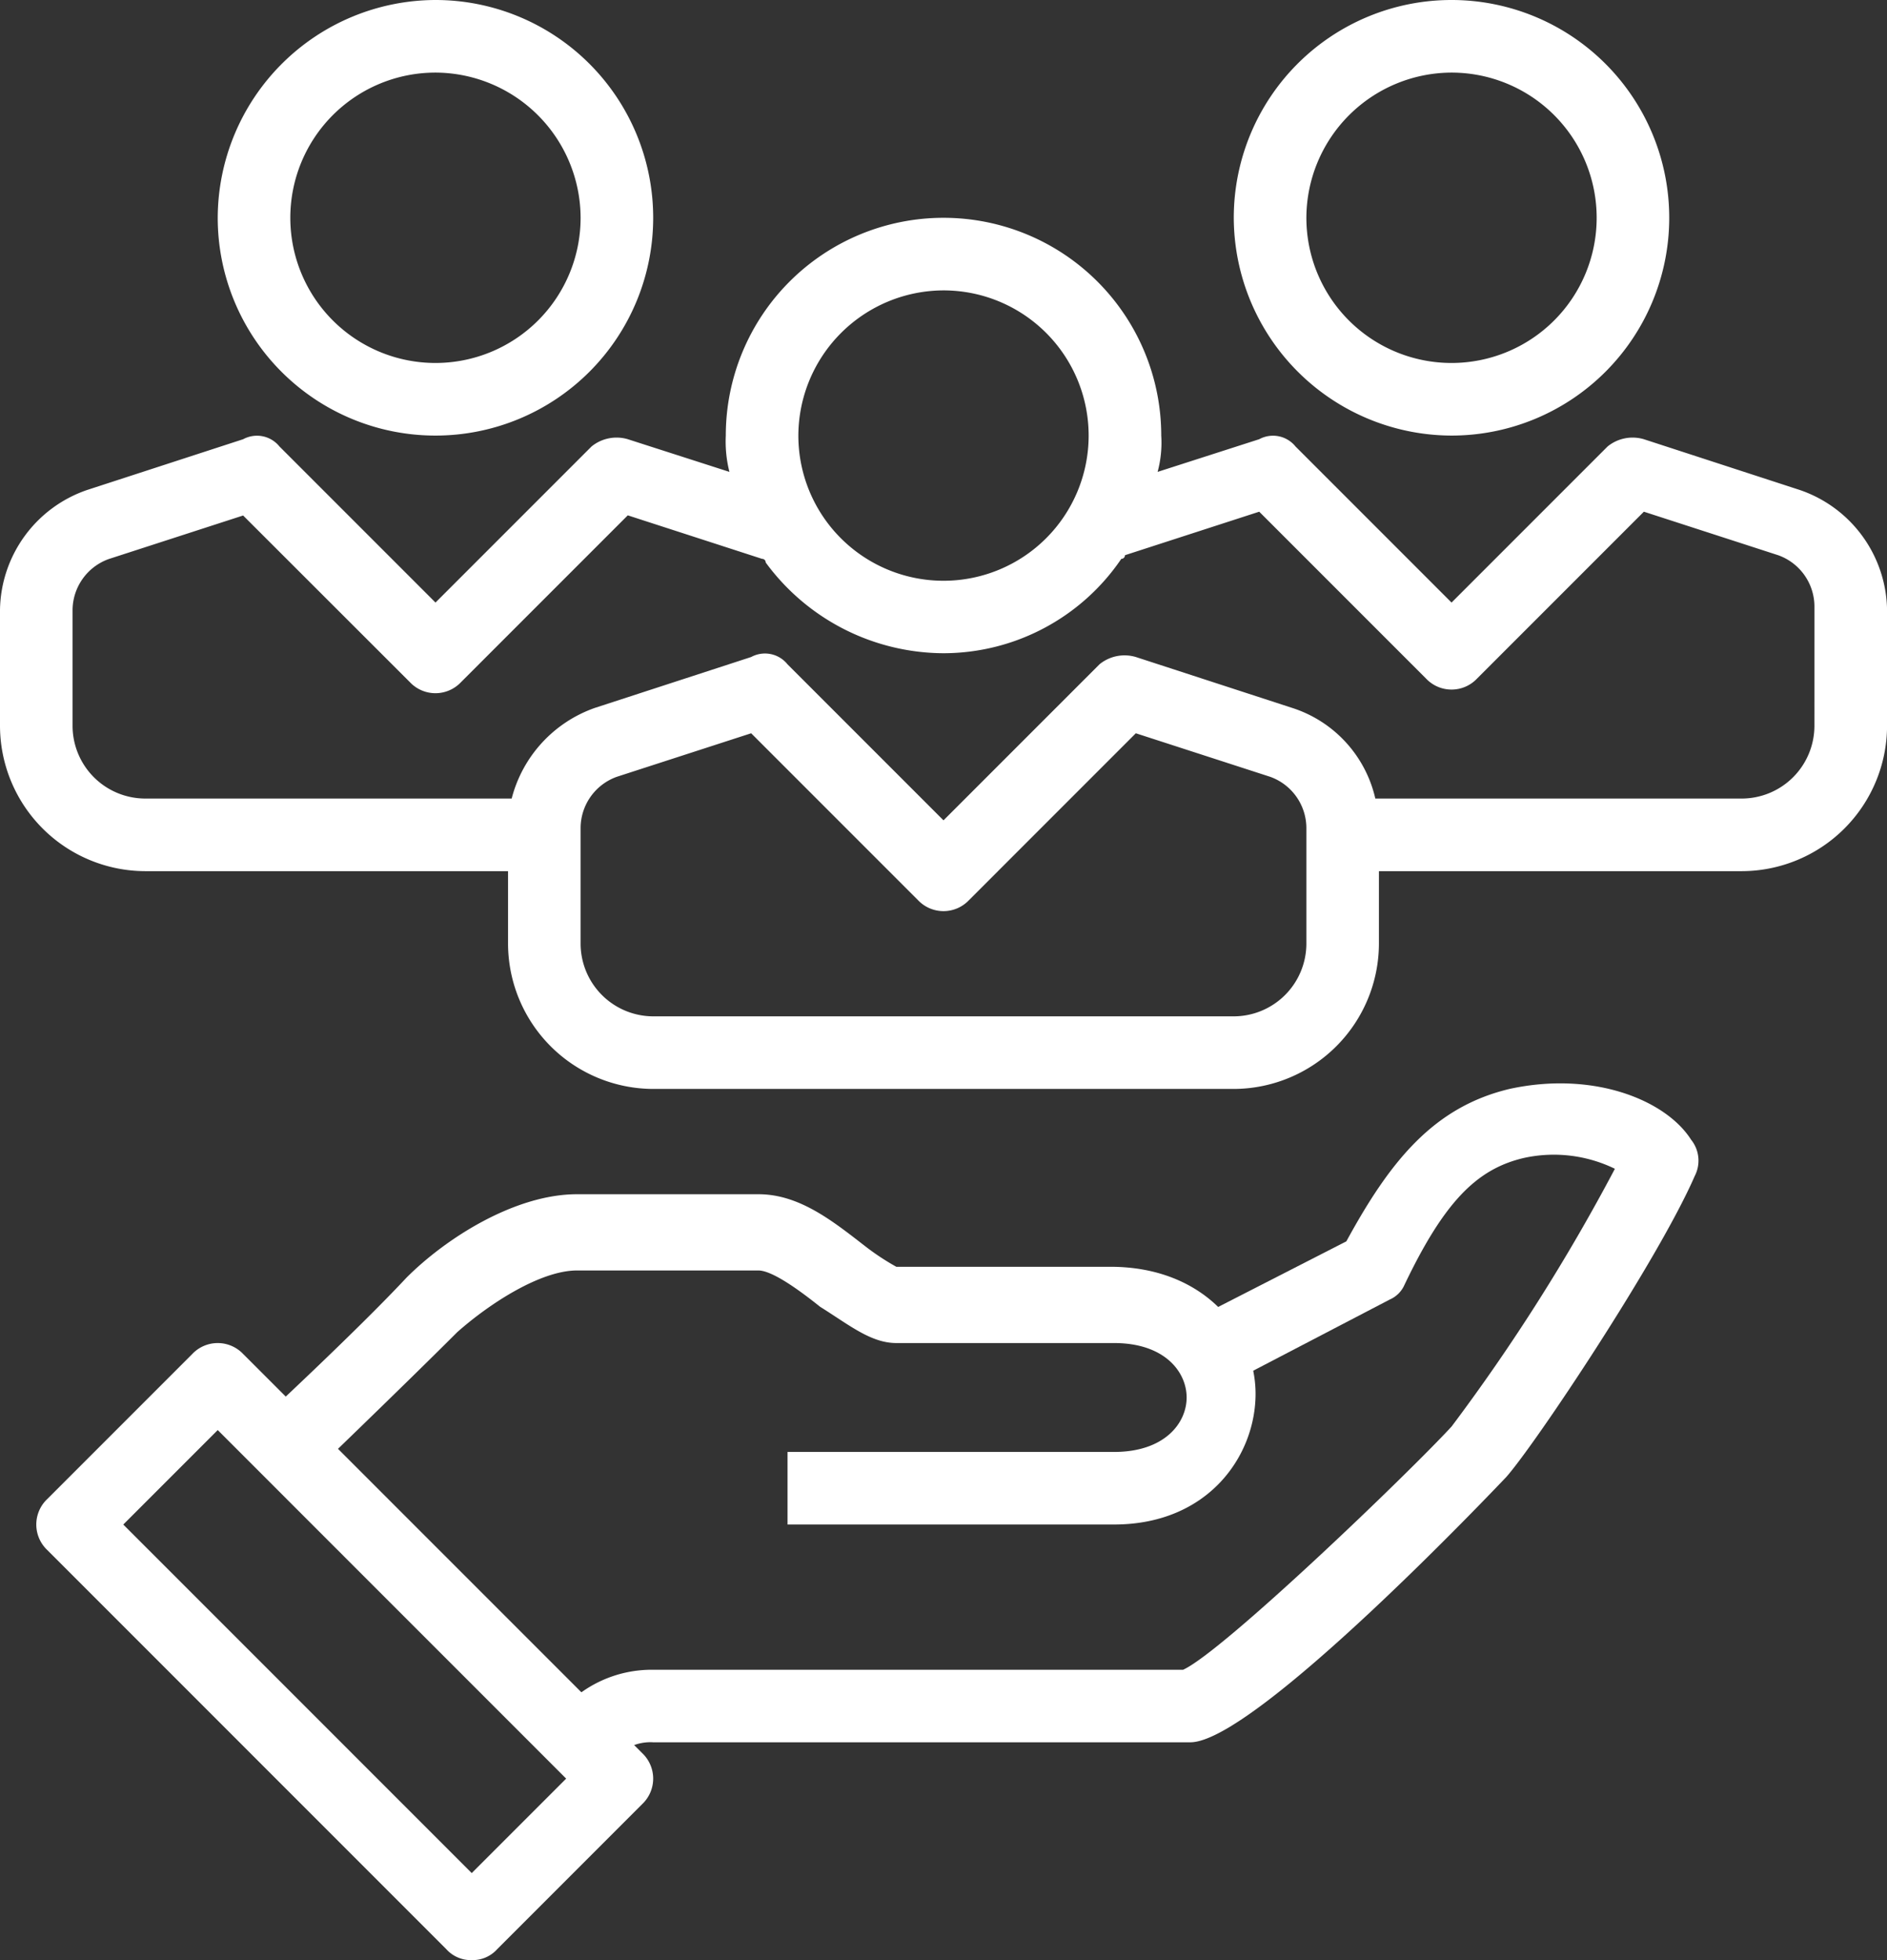 <svg viewBox="0 0 95.438 99.108" xmlns="http://www.w3.org/2000/svg"><rect x="0" y="0" width="95.438" height="99.108" fill="#333333" stroke="none"/><g fill="#fff"><path d="m11.012 11.012a11.012 11.012 0 1 0 11.012-11.012 11.044 11.044 0 0 0 -11.012 11.012zm18.353 0a7.341 7.341 0 1 1 -7.341-7.341 7.363 7.363 0 0 1 7.341 7.341zm44.048 11.012a11.012 11.012 0 1 0 -11.013-11.012 11.044 11.044 0 0 0 11.013 11.012zm0-18.353a7.341 7.341 0 1 1 -7.341 7.341 7.363 7.363 0 0 1 7.341-7.341zm17.62 21.106-7.892-2.569a2.006 2.006 0 0 0 -1.835.367l-7.892 7.892-7.892-7.892a1.461 1.461 0 0 0 -1.835-.367l-5.139 1.652a5.658 5.658 0 0 0 .184-1.835 11.012 11.012 0 1 0 -22.024 0 6.244 6.244 0 0 0 .184 1.835l-5.139-1.652a2.006 2.006 0 0 0 -1.835.367l-7.892 7.892-7.892-7.892a1.461 1.461 0 0 0 -1.835-.367l-7.899 2.569a6.513 6.513 0 0 0 -4.4 6.057v5.873a7.363 7.363 0 0 0 7.341 7.341h18.354v3.671a7.363 7.363 0 0 0 7.341 7.341h29.364a7.363 7.363 0 0 0 7.341-7.341v-3.671h18.359a7.363 7.363 0 0 0 7.341-7.341v-5.873a6.513 6.513 0 0 0 -4.408-6.057zm-43.314-10.094a7.341 7.341 0 1 1 -7.341 7.341 7.363 7.363 0 0 1 7.341-7.341zm18.353 33.036a3.681 3.681 0 0 1 -3.672 3.67h-29.364a3.681 3.681 0 0 1 -3.671-3.671v-5.872a2.76 2.76 0 0 1 1.835-2.57l6.791-2.2 8.443 8.443a1.774 1.774 0 0 0 2.569 0l8.443-8.443 6.791 2.2a2.76 2.76 0 0 1 1.835 2.569zm25.695-11.012a3.681 3.681 0 0 1 -3.667 3.67h-18.541a6.278 6.278 0 0 0 -4.221-4.588l-7.892-2.569a2.006 2.006 0 0 0 -1.835.367l-7.892 7.892-7.892-7.892a1.461 1.461 0 0 0 -1.835-.367l-7.892 2.569a6.6 6.6 0 0 0 -4.221 4.588h-18.538a3.681 3.681 0 0 1 -3.671-3.671v-5.872a2.76 2.76 0 0 1 1.835-2.569l6.791-2.2 8.443 8.435a1.774 1.774 0 0 0 2.569 0l8.443-8.443 6.791 2.2a.18.18 0 0 1 .184.184 11.206 11.206 0 0 0 8.993 4.588 10.889 10.889 0 0 0 8.993-4.772.18.18 0 0 0 .184-.184l6.791-2.2 8.443 8.443a1.774 1.774 0 0 0 2.569 0l8.443-8.443 6.791 2.2a2.76 2.76 0 0 1 1.835 2.569z"/><path d="m17.869 64.448-2.569-2.569.184-.184a6.109 6.109 0 0 1 4.772-2.2h26.8c2.019-.918 11.379-9.911 13.581-12.3a97.632 97.632 0 0 0 8.259-13.031 7.056 7.056 0 0 0 -4.588-.551c-2.386.551-4.038 2.2-6.057 6.424a1.433 1.433 0 0 1 -.734.734l-8.443 4.4-1.652-3.3 7.892-4.038c2.2-4.038 4.4-6.791 8.259-7.708 4.221-.918 7.892.551 9.177 2.569a1.688 1.688 0 0 1 .184 1.835c-1.835 4.221-8.075 13.581-9.544 15.233-.184.184-12.664 13.4-15.967 13.4h-27.168a2.368 2.368 0 0 0 -2.019.918z" transform="translate(12.78 24.933)"/><path d="m50.414 49.6h-16.514v-3.669h16.514c2.569 0 3.671-1.468 3.671-2.753s-1.1-2.753-3.671-2.753h-11.014c-1.285 0-2.386-.918-3.854-1.835-.918-.734-2.386-1.835-3.12-1.835h-9.175c-1.835 0-4.4 1.652-6.057 3.12-2.753 2.753-7.525 7.341-7.525 7.341l-2.569-2.753s4.955-4.588 7.525-7.341c2.019-2.022 5.506-4.222 8.626-4.222h9.177c2.019 0 3.671 1.285 5.322 2.569a12.447 12.447 0 0 0 1.652 1.1h10.828c4.772 0 7.341 3.3 7.341 6.424s-2.385 6.607-7.157 6.607z" transform="translate(5.931 27.483)"/><path d="m23.024 68.2a1.666 1.666 0 0 1 -1.285-.551l-20.188-20.188a1.774 1.774 0 0 1 0-2.569l7.341-7.341a1.774 1.774 0 0 1 2.569 0l20.189 20.188a1.774 1.774 0 0 1 0 2.569l-7.341 7.342a1.666 1.666 0 0 1 -1.285.55zm-17.624-22.023 17.624 17.623 4.776-4.776-17.623-17.624z" transform="translate(.835 30.908)"/></g></svg>